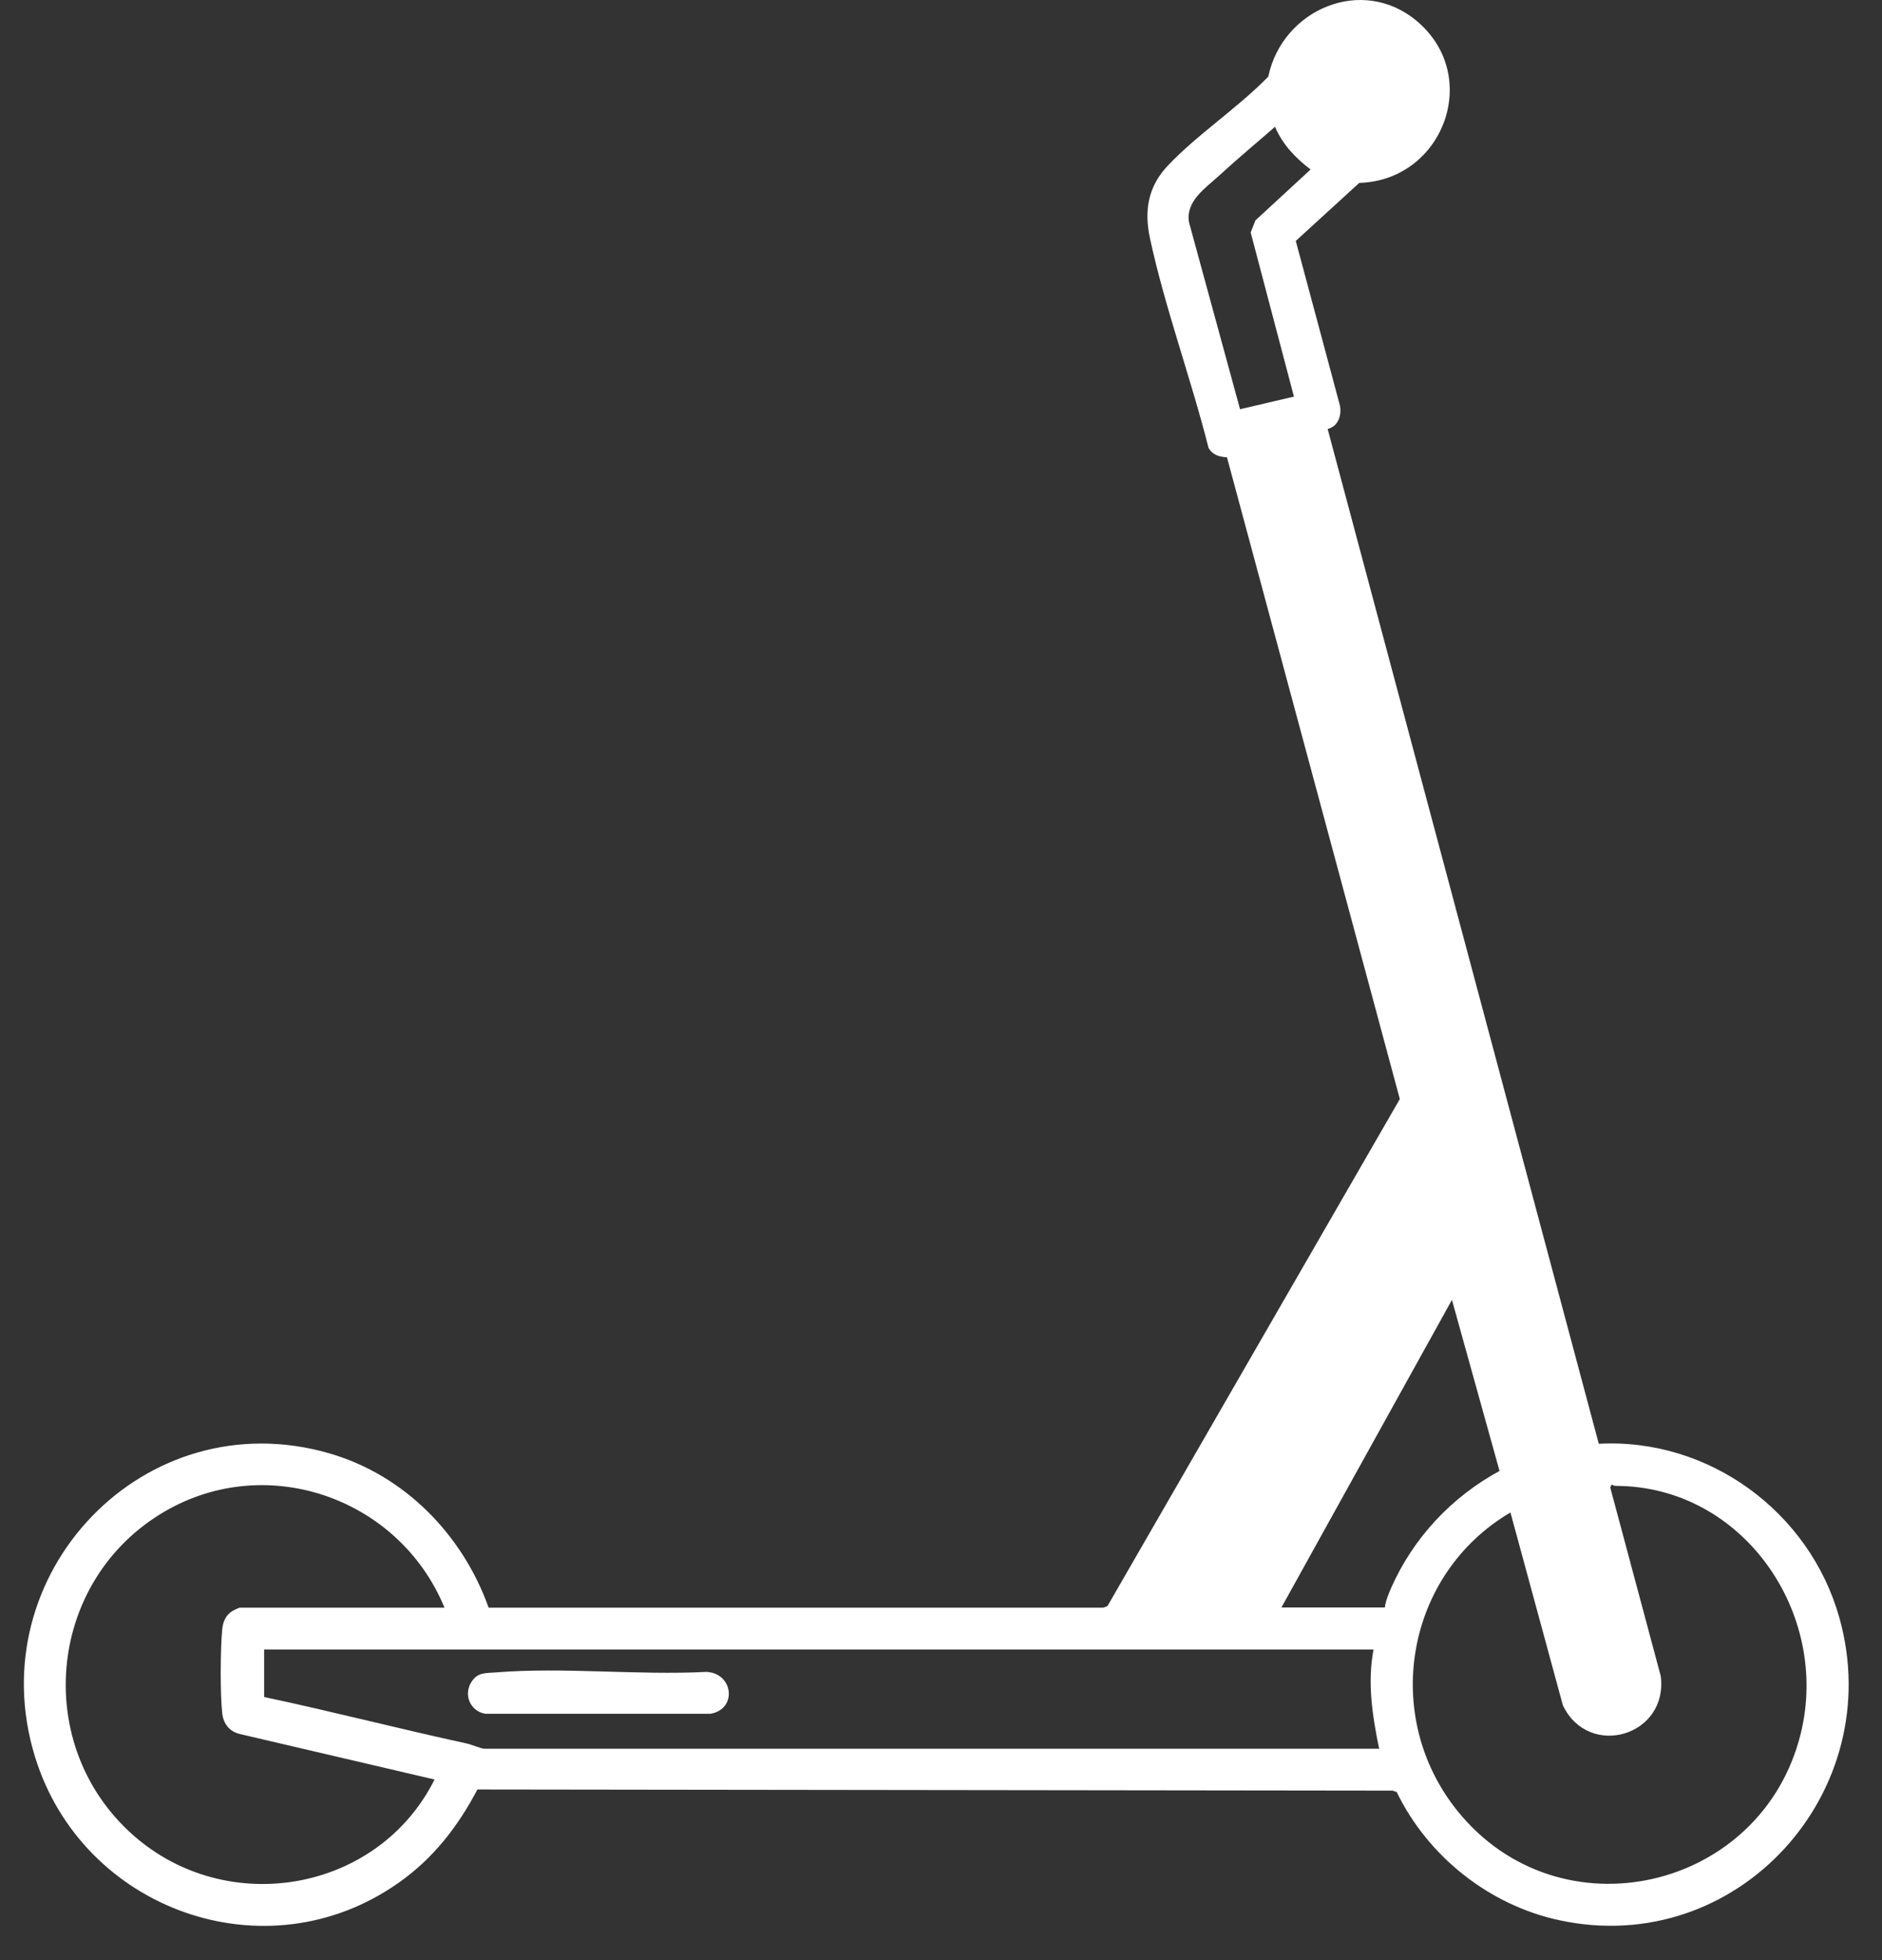 <svg xmlns="http://www.w3.org/2000/svg" width="49" height="51" viewBox="0 0 49 51" fill="none"><rect x="0" y="0" width="49" height="51" fill="#333333" stroke="none"/><path d="M34.567 11.162L41.626 37.567C44.496 37.414 47.117 39.342 47.889 42.09C49.163 46.62 45.236 50.965 40.597 49.964C38.774 49.572 37.177 48.305 36.365 46.629L36.257 46.592L12.43 46.562C11.92 47.531 11.28 48.356 10.38 48.989C6.925 51.427 2.134 49.696 0.909 45.705C-0.549 40.955 3.766 36.423 8.578 37.817C10.531 38.383 12.044 39.931 12.722 41.831H28.727L28.833 41.792L36.446 28.597L31.946 11.901C31.738 11.883 31.576 11.843 31.466 11.656C31.013 9.858 30.328 8.004 29.94 6.197C29.788 5.483 29.887 4.861 30.398 4.318C31.158 3.509 32.237 2.802 33.021 1.993C33.389 0.239 35.471 -0.651 36.895 0.553C38.593 1.988 37.574 4.695 35.39 4.759L33.737 6.269L34.889 10.561C34.932 10.819 34.84 11.092 34.569 11.162H34.567ZM33.689 10.32L32.563 6.049L32.686 5.735L34.123 4.41C33.728 4.11 33.395 3.763 33.197 3.299C32.718 3.717 32.226 4.124 31.759 4.554C31.394 4.889 30.858 5.233 30.959 5.79L32.286 10.648L33.687 10.32H33.689ZM33.363 41.827H36.056C36.074 41.669 36.153 41.468 36.22 41.318C36.795 40.017 37.794 38.952 39.042 38.274L37.803 33.823L33.363 41.827ZM11.571 41.827C10.376 38.935 6.847 37.729 4.152 39.411C1.212 41.244 0.865 45.437 3.456 47.741C5.911 49.923 9.847 49.234 11.314 46.303L6.257 45.122C5.978 45.06 5.816 44.857 5.786 44.577C5.73 44.082 5.737 42.894 5.786 42.395C5.804 42.203 5.876 42.03 6.042 41.924C6.07 41.905 6.225 41.831 6.241 41.831H11.571V41.827ZM39.328 39.354C36.596 40.958 35.952 44.644 37.946 47.119C40.611 50.424 45.876 49.197 46.884 45.109C47.658 41.97 45.372 38.669 42.072 38.663C42.032 38.663 41.995 38.646 41.963 38.628L41.924 38.702L43.239 43.609C43.442 45.169 41.367 45.781 40.692 44.374L39.326 39.354H39.328ZM35.764 42.92H6.877V44.156C8.645 44.531 10.394 44.984 12.16 45.367C12.262 45.391 12.541 45.502 12.606 45.502H35.908C35.732 44.653 35.596 43.782 35.762 42.917L35.764 42.92Z" fill="white"></path><path d="M12.901 43.517C14.674 43.373 16.597 43.595 18.388 43.503C19.093 43.53 19.206 44.471 18.497 44.593H12.638C12.243 44.529 12.058 44.097 12.277 43.759C12.439 43.512 12.636 43.537 12.901 43.517Z" fill="white"></path></svg>